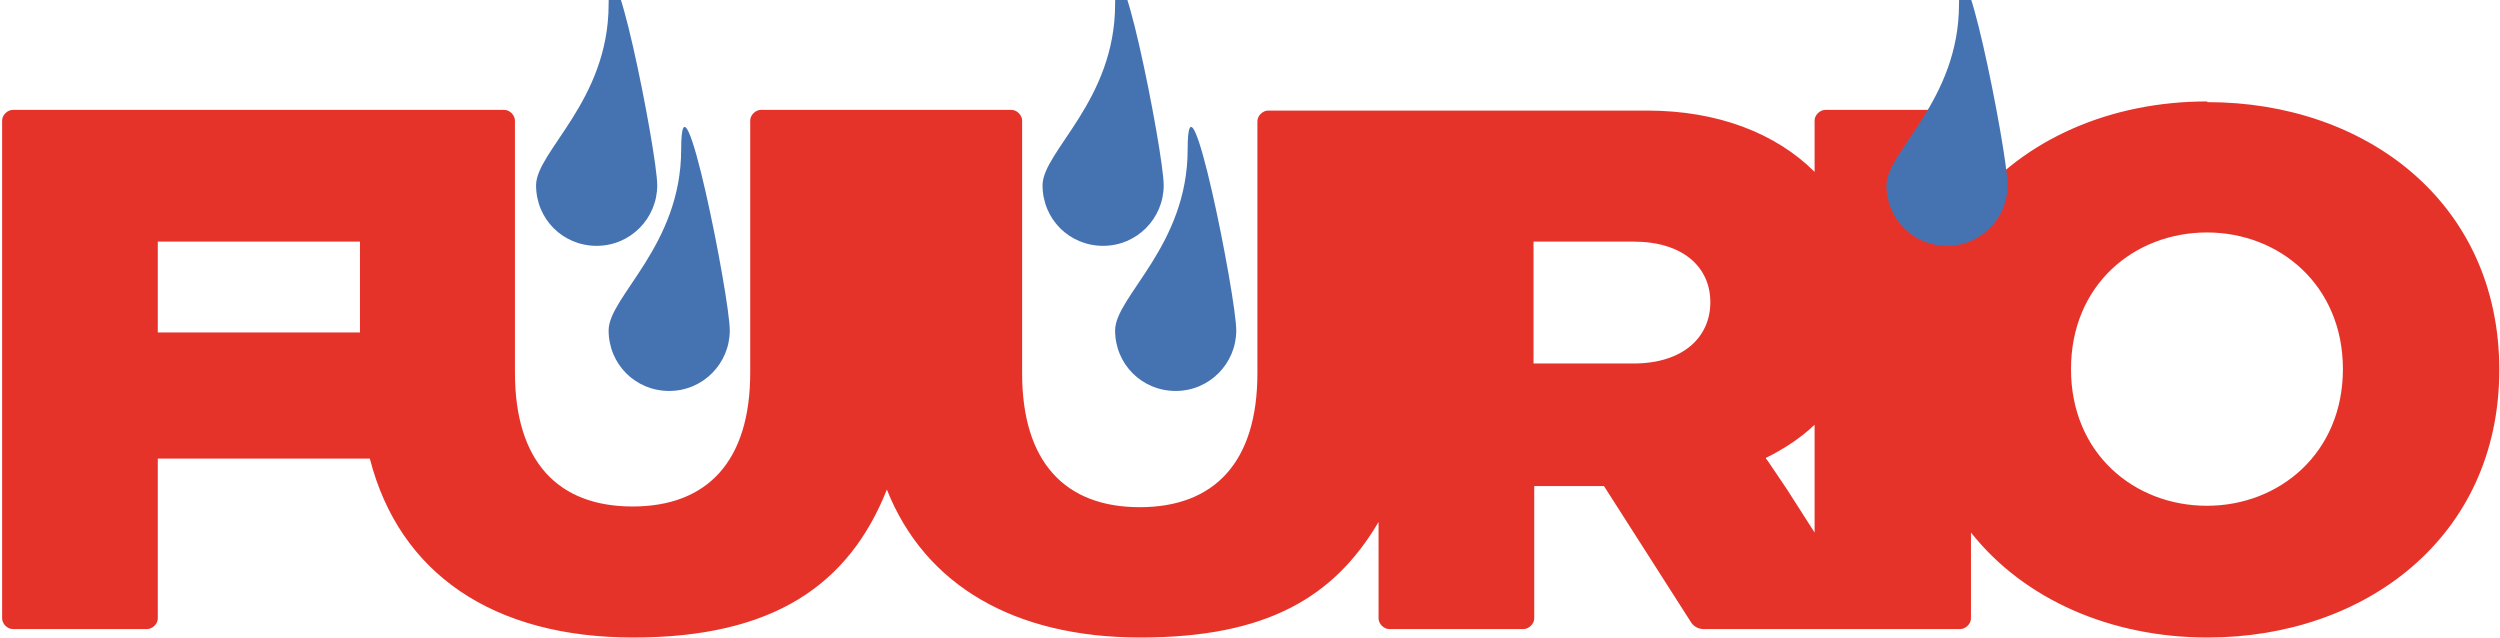<?xml version="1.0" encoding="UTF-8"?>
<svg xmlns="http://www.w3.org/2000/svg" id="Ebene_1" version="1.1" viewBox="0 0 354.3 90.5" width="600" height="153">
  
  <defs>
    <style>
      .st0 {
        fill: #4573b2;
      }

      .st1 {
        fill: #e6332a;
      }
    </style>
  </defs>
  <path class="st1" d="M313,14.4c-13.6,0-26,5.3-33.6,14.9v-12.2c0-.7-.7-1.5-1.5-1.5h-19.1c-.7,0-1.5.7-1.5,1.5v7.3c-5.5-5.5-13.8-8.7-23.7-8.7h-53.9c-.7,0-1.5.7-1.5,1.5v35.8c0,12.6-6.1,19-16.7,19s-16.7-6.4-16.7-19V17.1c0-.7-.7-1.5-1.5-1.5h-35.6c-.7,0-1.5.7-1.5,1.5v35.8c0,12.6-6.1,19-16.7,19s-16.7-6.4-16.7-19V17.1c0-.7-.7-1.5-1.5-1.5H1.5c-.7,0-1.5.7-1.5,1.5v70.7c0,.7.7,1.5,1.5,1.5h19.1c.7,0,1.5-.7,1.5-1.5v-22.7h30.1c4.2,16.4,17.6,25.4,37.4,25.4s30.6-7.4,36-21c5.4,13.6,18.1,21,36,21s27.5-5.7,33.8-16.4v13.7c0,.7.7,1.5,1.5,1.5h19.1c.7,0,1.5-.7,1.5-1.5v-18.8h9.9l12.4,19.4c.4.6,1.1.9,1.7.9h36.5c.7,0,1.5-.7,1.5-1.5v-12.2c7.6,9.6,20,14.9,33.6,14.9,22.3,0,41.4-14.2,41.4-38s-19-38-41.4-38ZM22.1,34.3h28.7v12.9h-28.7v-12.9ZM231.6,51.6h-14.2v-17.3h14.2c7,0,10.9,3.6,10.9,8.6s-3.9,8.7-10.9,8.7ZM250.4,65.2v-.2c2.6-1.3,4.9-2.8,6.9-4.7v15.3l-3.9-6.1c-1.4-2.1-2.9-4.3-2.9-4.3ZM313,71.8c-10.3,0-19.3-7.4-19.3-19.4s9-19.4,19.3-19.4,19.3,7.5,19.3,19.4-9,19.4-19.3,19.4Z"/>
  <g>
    <path class="st0" d="M93,26.3c0,4.7-3.8,8.6-8.6,8.6s-8.6-3.8-8.6-8.6,10.3-12,10.3-25.7,6.9,21,6.9,25.7Z"/>
    <path class="st0" d="M103.3,46.9c0,4.7-3.8,8.6-8.6,8.6s-8.6-3.8-8.6-8.6,10.3-12,10.3-25.7,6.9,21,6.9,25.7Z"/>
  </g>
  <path class="st0" d="M284.7,26.3c0,4.7-3.8,8.6-8.6,8.6s-8.6-3.8-8.6-8.6,10.3-12,10.3-25.7,6.9,21,6.9,25.7Z"/>
  <g>
    <path class="st0" d="M164.9,26.3c0,4.7-3.8,8.6-8.6,8.6s-8.6-3.8-8.6-8.6,10.3-12,10.3-25.7,6.9,21,6.9,25.7Z"/>
    <path class="st0" d="M175.2,46.9c0,4.7-3.8,8.6-8.6,8.6s-8.6-3.8-8.6-8.6,10.3-12,10.3-25.7,6.9,21,6.9,25.7Z"/>
  </g>
</svg>
